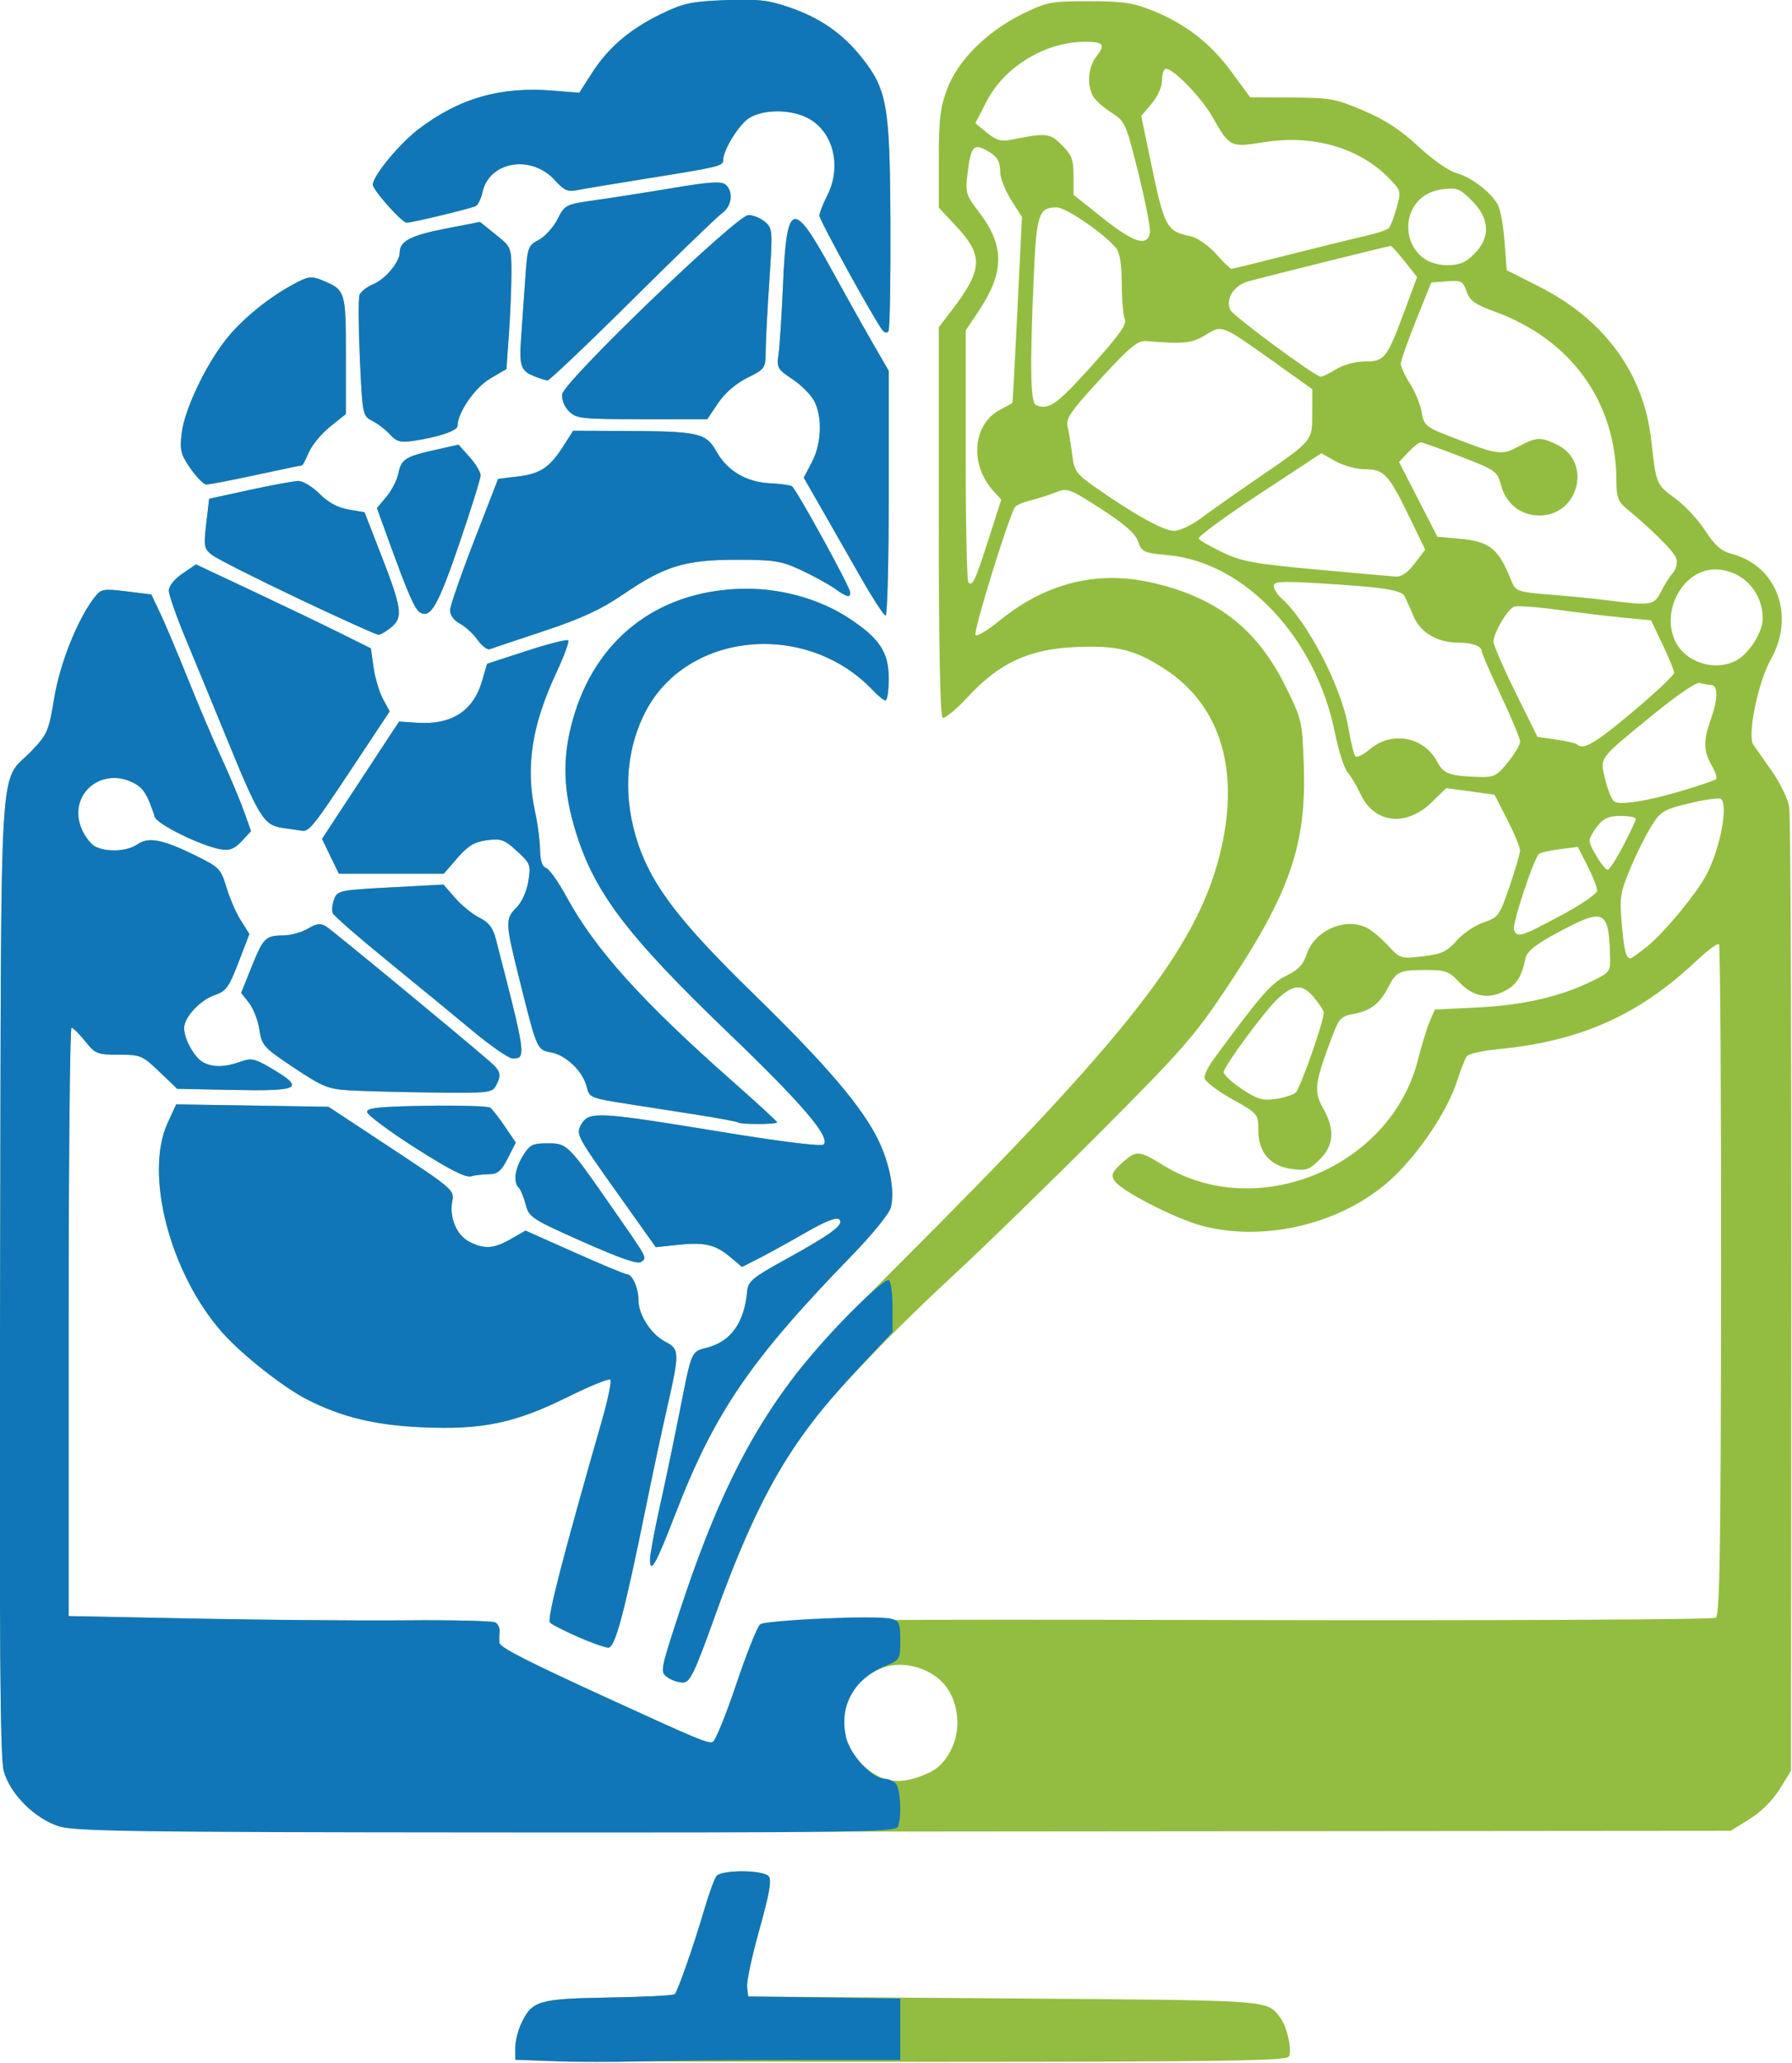 <?xml version="1.0" encoding="UTF-8" standalone="no"?>
<!-- Created with Inkscape (http://www.inkscape.org/) -->

<svg
   width="117.725mm"
   height="135.467mm"
   viewBox="0 0 117.725 135.467"
   version="1.1"
   id="svg1"
   xml:space="preserve"
   sodipodi:docname="logo-smhart.svg"
   inkscape:version="1.4.2 (ebf0e940, 2025-05-08)"
   xmlns:inkscape="http://www.inkscape.org/namespaces/inkscape"
   xmlns:sodipodi="http://sodipodi.sourceforge.net/DTD/sodipodi-0.dtd"
   xmlns="http://www.w3.org/2000/svg"
   xmlns:svg="http://www.w3.org/2000/svg"><sodipodi:namedview
     id="namedview1"
     pagecolor="#ffffff"
     bordercolor="#000000"
     borderopacity="0.25"
     inkscape:showpageshadow="2"
     inkscape:pageopacity="0.0"
     inkscape:pagecheckerboard="0"
     inkscape:deskcolor="#d1d1d1"
     inkscape:document-units="mm"
     inkscape:zoom="0.55945567"
     inkscape:cx="229.68755"
     inkscape:cy="255.6056"
     inkscape:window-width="1440"
     inkscape:window-height="847"
     inkscape:window-x="0"
     inkscape:window-y="25"
     inkscape:window-maximized="1"
     inkscape:current-layer="svg1" /><defs
     id="defs1" /><g
     id="g7"
     transform="matrix(0.956,0,0,0.956,-42.54,-77.441)"><path
       style="fill:#93bd40"
       d="m 82.616,222.571 -2.712,-0.075 v -0.811 c 0,-0.446 0.189,-1.209 0.42,-1.695 0.738,-1.555 1.185,-1.686 6.02,-1.768 2.4,-0.04 4.434,-0.143 4.519,-0.228 0.21,-0.21 1.315,-3.371 2.026,-5.798 0.32,-1.091 0.699,-2.133 0.842,-2.315 0.354,-0.45 3.217,-0.438 3.593,0.015 0.211,0.255 0.044,1.212 -0.637,3.638 -0.508,1.811 -0.891,3.59 -0.85,3.954 l 0.074,0.661 17.62,0.132 c 18.678,0.14 17.969,0.091 18.94,1.323 0.466,0.591 0.84,2.279 0.593,2.679 -0.176,0.284 -4.607,0.35 -23.976,0.356 -13.068,0.004 -24.981,-0.026 -26.473,-0.068 z M 48.596,206.476 c -1.687,-0.52 -3.404,-2.225 -3.841,-3.814 -0.251,-0.912 -0.307,-8.713 -0.249,-34.123 0.086,-37.151 -0.134,-33.537 2.191,-35.983 1.057,-1.112 1.158,-1.351 1.529,-3.615 0.39,-2.377 1.626,-5.455 2.777,-6.915 0.447,-0.567 0.593,-0.593 2.185,-0.397 l 1.706,0.211 0.624,1.313 c 0.343,0.722 1.197,2.746 1.899,4.498 0.701,1.751 1.741,4.196 2.31,5.433 0.569,1.237 1.257,2.872 1.529,3.633 l 0.494,1.384 -0.646,0.689 c -0.501,0.535 -0.823,0.66 -1.44,0.557 -1.313,-0.218 -4.365,-1.715 -4.528,-2.22 -0.491,-1.521 -0.782,-1.991 -1.45,-2.336 -2.262,-1.17 -4.548,0.835 -3.583,3.143 0.213,0.51 0.628,1.056 0.922,1.213 0.779,0.417 2.213,0.349 2.908,-0.137 0.767,-0.537 1.735,-0.352 4.009,0.768 1.626,0.801 1.739,0.918 2.117,2.184 0.219,0.736 0.664,1.757 0.988,2.27 l 0.589,0.932 -0.749,1.949 c -0.652,1.697 -0.861,1.987 -1.615,2.241 -1.018,0.343 -2.122,1.528 -2.122,2.278 0,0.752 0.71,2.025 1.308,2.346 0.665,0.356 1.497,0.345 2.546,-0.035 0.753,-0.272 0.985,-0.227 2.056,0.4 2.448,1.435 2.123,1.627 -2.588,1.533 l -3.796,-0.076 -1.223,-1.172 c -1.166,-1.117 -1.296,-1.172 -2.794,-1.172 -1.479,0 -1.615,-0.055 -2.31,-0.926 -0.406,-0.509 -0.828,-0.926 -0.937,-0.926 -0.109,-1e-5 -0.198,9.093 -0.198,20.207 v 20.207 l 8.665,0.173 c 4.766,0.095 11.293,0.15 14.505,0.121 3.212,-0.029 5.986,0.038 6.164,0.148 0.178,0.11 0.305,0.398 0.281,0.64 -0.024,0.242 -0.029,0.58 -0.013,0.753 0.031,0.318 1.857,1.25 7.571,3.866 6.128,2.805 6.769,3.072 7.089,2.949 0.177,-0.068 0.902,-1.846 1.61,-3.951 0.708,-2.105 1.47,-3.979 1.693,-4.164 0.324,-0.269 6.904,-0.322 32.842,-0.263 17.998,0.041 32.59,-0.029 32.781,-0.156 0.278,-0.185 0.348,-4.646 0.364,-23.169 0.011,-12.617 -0.054,-23.013 -0.143,-23.102 -0.089,-0.089 -0.789,0.428 -1.554,1.15 -3.961,3.734 -7.985,5.525 -13.625,6.063 -1.053,0.1 -2.017,0.316 -2.142,0.48 -0.126,0.163 -0.436,0.948 -0.69,1.743 -0.624,1.955 -2.502,4.791 -4.331,6.539 -3.295,3.149 -8.705,4.538 -13.155,3.379 -1.852,-0.482 -5.631,-2.426 -6.05,-3.111 -0.242,-0.397 -0.146,-0.61 0.564,-1.25 0.928,-0.837 1.153,-0.823 2.734,0.161 6.444,4.011 15.7,0.205 17.567,-7.223 0.248,-0.986 0.609,-2.163 0.803,-2.616 l 0.352,-0.822 2.999,-0.15 c 3.136,-0.157 5.691,-0.754 7.875,-1.839 1.201,-0.597 1.209,-0.608 1.163,-1.89 -0.105,-2.977 -0.434,-3.107 -3.569,-1.423 -1.579,0.848 -2.127,1.287 -2.234,1.786 -0.284,1.327 -0.643,1.865 -1.527,2.287 -1.143,0.545 -2.126,0.318 -3.09,-0.714 -0.646,-0.691 -0.901,-0.778 -2.275,-0.775 -1.777,0.005 -1.986,0.102 -2.542,1.187 -0.57,1.114 -1.231,1.624 -2.363,1.827 -0.896,0.16 -1.022,0.297 -1.534,1.665 -1.163,3.108 -1.23,3.657 -0.585,4.804 0.828,1.474 0.76,2.546 -0.224,3.531 -0.715,0.715 -0.933,0.79 -1.918,0.657 -1.49,-0.2 -2.303,-1.139 -2.303,-2.661 0,-1.119 -0.012,-1.134 -1.851,-2.168 -1.029,-0.579 -1.852,-1.221 -1.852,-1.446 -3.5e-4,-0.222 0.267,-0.769 0.595,-1.216 3.242,-4.417 3.991,-5.28 5.022,-5.782 0.819,-0.399 1.177,-0.772 1.401,-1.462 0.54,-1.663 2.682,-2.594 4.178,-1.816 0.318,0.165 0.96,0.71 1.426,1.211 0.83,0.892 0.88,0.907 2.381,0.731 1.298,-0.152 1.655,-0.318 2.327,-1.079 0.437,-0.494 1.27,-1.058 1.852,-1.253 1.009,-0.338 1.092,-0.452 1.777,-2.447 0.395,-1.151 0.722,-2.272 0.726,-2.49 0.004,-0.218 -0.388,-1.171 -0.872,-2.117 l -0.88,-1.72 -1.66,-0.225 -1.66,-0.225 -0.985,0.962 c -1.77,1.729 -3.962,1.476 -4.911,-0.566 -0.256,-0.552 -0.654,-1.219 -0.884,-1.482 -0.23,-0.263 -0.627,-1.513 -0.883,-2.778 -1.308,-6.47 -6.181,-11.645 -11.427,-12.135 -1.704,-0.159 -1.83,-0.216 -2.083,-0.942 -0.192,-0.551 -0.921,-1.193 -2.548,-2.242 -2.148,-1.386 -2.325,-1.452 -3.076,-1.148 -0.439,0.177 -1.199,0.422 -1.69,0.543 -0.491,0.121 -0.994,0.322 -1.118,0.447 -0.356,0.356 -2.906,8.562 -2.743,8.826 0.081,0.13 0.825,-0.316 1.655,-0.991 3.124,-2.544 6.611,-3.441 10.292,-2.646 4.535,0.979 7.367,3.145 9.354,7.154 1.127,2.275 1.155,2.396 1.261,5.417 0.191,5.476 -0.952,8.777 -5.299,15.298 -2.202,3.303 -3.065,4.289 -8.667,9.906 -3.422,3.431 -8.008,7.893 -10.191,9.915 -4.943,4.58 -9.033,8.945 -10.647,11.364 -1.991,2.985 -3.808,6.817 -5.613,11.84 -1.473,4.101 -1.759,4.696 -2.255,4.696 -0.312,0 -0.795,-0.166 -1.073,-0.37 -0.49,-0.358 -0.466,-0.49 0.78,-4.299 2.454,-7.498 4.691,-12.09 8.039,-16.498 0.829,-1.091 4.015,-4.485 7.081,-7.541 15.667,-15.618 20.413,-21.664 22.053,-28.09 1.465,-5.743 0.121,-10.309 -3.776,-12.828 -2.074,-1.34 -3.245,-1.626 -6.15,-1.499 -3.158,0.138 -5.206,1.087 -7.358,3.411 -0.814,0.879 -1.599,1.525 -1.744,1.435 -0.17,-0.105 -0.264,-4.901 -0.264,-13.489 v -13.326 l 0.909,-1.19 c 2.124,-2.783 2.17,-3.738 0.281,-5.758 l -1.189,-1.271 v -3.309 c 0,-2.745 0.098,-3.57 0.573,-4.839 0.733,-1.959 2.729,-3.949 5.165,-5.148 1.685,-0.83 1.954,-0.882 4.574,-0.882 2.33,0 3.044,0.104 4.372,0.639 2.273,0.915 3.992,2.251 5.447,4.232 l 1.268,1.727 2.86,0.016 c 2.639,0.014 3.021,0.084 4.941,0.905 1.487,0.636 2.559,1.337 3.757,2.457 0.962,0.9 2.073,1.677 2.607,1.825 1.035,0.286 2.382,1.315 2.858,2.184 0.171,0.312 0.376,1.45 0.457,2.529 l 0.147,1.962 2.21,1.116 c 4.515,2.279 7.211,5.969 7.724,10.571 0.341,3.056 0.327,3.023 1.69,4.023 0.636,0.467 1.545,1.45 2.022,2.185 0.674,1.04 1.088,1.396 1.866,1.606 3.075,0.828 4.326,4.26 2.636,7.235 -0.866,1.525 -1.63,5.239 -1.203,5.853 0.139,0.2 0.714,1.019 1.277,1.819 0.564,0.8 1.1,1.909 1.191,2.464 0.092,0.555 0.157,15.678 0.145,33.607 l -0.021,32.598 -0.78,1.262 c -0.476,0.77 -1.285,1.574 -2.075,2.063 l -1.295,0.801 -56.774,0.049 c -49.618,0.043 -56.935,-6.8e-4 -58.052,-0.345 z m 59.774,-3.71 c 1.22,-0.566 2.053,-2.225 1.903,-3.791 -0.159,-1.651 -0.978,-2.766 -2.446,-3.327 -4.102,-1.567 -7.283,3.787 -3.967,6.677 1.38,1.203 2.608,1.322 4.511,0.44 z m 25.163,-46.703 c 0.303,-0.252 1.934,-4.887 1.934,-5.497 0,-0.133 -0.311,-0.611 -0.692,-1.063 -0.774,-0.919 -1.36,-0.899 -2.444,0.084 -0.877,0.796 -3.743,4.679 -3.743,5.071 0,0.179 0.566,0.702 1.257,1.161 1.056,0.702 1.424,0.811 2.302,0.681 0.575,-0.085 1.199,-0.282 1.386,-0.437 z m 24.145,-10.033 c 1.202,-0.966 3.455,-3.703 4.121,-5.007 0.94,-1.84 1.484,-4.811 0.942,-5.146 -0.133,-0.082 -1.101,0.056 -2.151,0.308 -1.742,0.418 -1.968,0.551 -2.585,1.523 -0.372,0.586 -1.027,1.894 -1.455,2.908 -0.705,1.671 -0.763,2.025 -0.613,3.793 0.157,1.854 0.299,2.434 0.596,2.434 0.073,0 0.588,-0.366 1.145,-0.814 z m -5.946,-2.12 c 1.399,-0.747 2.52,-1.517 2.52,-1.729 0,-0.21 -0.298,-0.971 -0.663,-1.691 l -0.663,-1.309 -1.255,0.161 c -0.69,0.089 -1.33,0.235 -1.422,0.325 -0.374,0.367 -1.852,4.851 -1.716,5.206 0.219,0.572 0.46,0.499 3.199,-0.964 z m 4.313,-4.807 c 0.477,-0.908 0.864,-1.741 0.86,-1.85 -0.004,-0.109 -0.475,-0.198 -1.047,-0.198 -0.807,0 -1.161,0.155 -1.587,0.697 -0.302,0.383 -0.548,0.83 -0.547,0.992 0.001,0.406 1.003,2.015 1.252,2.013 0.111,-0.001 0.593,-0.745 1.07,-1.654 z m 4.137,-3.804 c 1.151,-0.343 2.161,-0.691 2.244,-0.774 0.083,-0.083 -0.056,-0.51 -0.308,-0.949 -0.562,-0.979 -0.575,-1.679 -0.061,-3.136 0.503,-1.424 0.511,-2.381 0.022,-2.381 -0.206,0 -0.546,-0.066 -0.754,-0.145 -0.227,-0.087 -1.541,0.804 -3.27,2.217 -3.774,3.084 -3.629,2.885 -3.241,4.45 0.175,0.706 0.447,1.372 0.606,1.481 0.401,0.276 2.291,-0.027 4.763,-0.763 z m -12.06,-1.933 c 0.461,-0.574 0.838,-1.211 0.838,-1.416 0,-0.205 -0.595,-1.635 -1.323,-3.178 -0.728,-1.543 -1.323,-2.917 -1.323,-3.053 0,-0.335 -0.668,-0.57 -1.618,-0.57 -1.408,0 -2.573,-0.679 -3.042,-1.771 -0.237,-0.554 -0.519,-1.185 -0.626,-1.404 -0.219,-0.447 -1.523,-0.644 -6.025,-0.91 -2.458,-0.146 -2.977,-0.112 -2.977,0.194 0,0.204 0.253,0.597 0.561,0.874 1.781,1.599 4.099,6.083 4.561,8.821 0.17,1.008 0.391,1.915 0.493,2.016 0.101,0.101 0.555,-0.129 1.009,-0.511 1.503,-1.264 3.727,-0.835 4.62,0.89 0.416,0.805 0.86,0.967 2.801,1.025 1.112,0.033 1.282,-0.051 2.051,-1.007 z m 8.577,-3.467 c 1.564,-1.313 2.844,-2.515 2.844,-2.671 0,-0.156 -0.358,-1.033 -0.794,-1.948 l -0.794,-1.665 -1.917,-0.184 c -1.055,-0.101 -3.088,-0.344 -4.518,-0.54 -1.43,-0.196 -2.764,-0.293 -2.964,-0.216 -0.473,0.181 -1.453,1.845 -1.427,2.423 0.011,0.246 0.695,1.816 1.521,3.488 l 1.502,3.04 1.283,0.183 c 0.705,0.101 1.35,0.251 1.433,0.333 0.417,0.417 1.23,-0.058 3.833,-2.243 z m 7.07,-3.501 c 0.896,-0.453 1.86,-1.957 1.86,-2.902 0,-1.88 -1.455,-3.374 -3.286,-3.374 -2.102,0 -3.663,2.679 -2.789,4.789 0.636,1.536 2.687,2.26 4.215,1.487 z m -5.126,-4.755 c 0.24,-0.473 0.611,-1.06 0.824,-1.304 0.223,-0.254 0.318,-0.666 0.224,-0.964 -0.15,-0.473 -1.55,-1.88 -3.402,-3.418 -0.597,-0.496 -0.714,-0.805 -0.714,-1.882 0,-5.447 -3.09,-9.748 -8.385,-11.673 -1.333,-0.485 -1.689,-0.741 -1.91,-1.375 -0.249,-0.713 -0.364,-0.773 -1.35,-0.698 l -1.078,0.082 -1.047,2.605 c -0.576,1.433 -1.047,2.775 -1.047,2.982 0,0.208 0.285,0.821 0.634,1.364 0.348,0.543 0.71,1.426 0.803,1.963 0.162,0.934 0.258,1.011 2.215,1.765 3.048,1.176 3.285,1.207 4.445,0.585 1.228,-0.658 1.487,-0.672 2.621,-0.133 2.443,1.159 1.534,4.876 -1.192,4.876 -1.277,0 -2.292,-0.802 -2.637,-2.084 -0.258,-0.958 -0.368,-1.036 -2.788,-1.97 -1.386,-0.535 -2.616,-0.973 -2.734,-0.973 -0.118,0 -0.501,0.304 -0.85,0.677 l -0.636,0.677 1.317,2.565 1.317,2.565 1.467,0.132 c 2.157,0.194 2.726,0.655 3.642,2.951 0.265,0.663 0.412,0.713 2.613,0.89 1.283,0.103 3.047,0.278 3.92,0.389 3.06,0.387 3.248,0.357 3.729,-0.592 z m -46.216,-3.587 0.878,-2.728 -0.528,-0.58 c -1.679,-1.845 -1.447,-4.618 0.469,-5.609 0.434,-0.224 0.805,-0.435 0.825,-0.468 0.02,-0.033 0.175,-2.917 0.345,-6.409 l 0.309,-6.35 -0.742,-1.17 c -0.408,-0.643 -0.744,-1.477 -0.746,-1.852 -0.005,-0.841 -0.215,-1.171 -1.017,-1.593 -0.817,-0.431 -1.015,-0.177 -1.228,1.572 -0.169,1.391 -0.133,1.512 0.806,2.741 1.723,2.256 1.726,4.085 0.011,6.669 l -0.949,1.43 v 8.559 c 0,4.707 0.081,8.64 0.181,8.74 0.29,0.29 0.457,-0.068 1.386,-2.952 z m 29.289,1.652 0.719,-0.943 -1.037,-2.141 c -1.471,-3.038 -1.783,-3.381 -3.07,-3.381 -0.593,0 -1.506,-0.245 -2.05,-0.551 l -0.981,-0.551 -4.285,2.819 c -2.357,1.55 -4.221,2.922 -4.143,3.048 0.078,0.126 0.824,0.553 1.658,0.949 1.308,0.621 2.187,0.781 6.411,1.168 2.692,0.247 5.157,0.466 5.477,0.488 0.384,0.026 0.827,-0.282 1.301,-0.904 z m -14.687,-3.105 c 0.639,-0.48 2.353,-1.689 3.808,-2.686 3.905,-2.675 3.836,-2.594 3.836,-4.532 v -1.649 l -2.58,-1.837 c -3.685,-2.624 -3.605,-2.592 -4.753,-1.883 -0.929,0.574 -1.477,0.63 -4.082,0.419 -0.577,-0.047 -1.123,0.405 -3.128,2.584 -2.072,2.253 -2.405,2.739 -2.267,3.307 0.089,0.366 0.231,1.225 0.316,1.907 0.142,1.145 0.268,1.321 1.643,2.284 2.629,1.842 4.646,2.956 5.354,2.956 0.379,3.7e-4 1.213,-0.392 1.852,-0.873 z m -7.567,-10.407 c 1.882,-2.084 2.488,-2.925 2.337,-3.241 -0.112,-0.235 -0.208,-1.331 -0.213,-2.436 -0.006,-1.358 -0.134,-2.16 -0.394,-2.474 -0.833,-1.005 -3.441,-2.793 -4.074,-2.793 -1.246,0 -1.397,0.456 -1.584,4.781 -0.27,6.227 -0.227,8.648 0.156,8.802 0.877,0.354 1.4,-0.012 3.772,-2.639 z m 16.859,0.169 c 0.504,-0.307 1.334,-0.529 1.985,-0.529 1.339,-0.001 1.496,-0.204 2.718,-3.496 l 0.855,-2.304 -0.847,-1.069 c -0.466,-0.588 -0.902,-1.069 -0.969,-1.069 -0.12,0 -7.724,1.888 -9.701,2.408 -1.05,0.276 -1.648,1.158 -1.336,1.97 0.15,0.391 5.827,4.586 6.236,4.608 0.106,0.006 0.582,-0.228 1.058,-0.518 z m -3.367,-7.832 c 2.037,-0.518 4.4,-1.098 5.251,-1.29 0.851,-0.192 1.634,-0.451 1.741,-0.575 0.107,-0.124 0.343,-0.747 0.524,-1.383 0.322,-1.131 0.311,-1.176 -0.508,-2.021 -2.053,-2.118 -5.236,-3.035 -8.634,-2.487 -2.265,0.365 -2.342,0.328 -3.49,-1.706 -0.754,-1.336 -2.687,-3.344 -3.22,-3.344 -0.145,0 -0.264,0.348 -0.264,0.773 0,0.455 -0.295,1.124 -0.716,1.624 l -0.716,0.85 0.611,2.937 c 0.993,4.774 1.093,4.964 2.804,5.33 0.439,0.094 1.206,0.63 1.72,1.201 0.51,0.568 0.987,1.032 1.06,1.032 0.073,-2.06e-4 1.799,-0.424 3.836,-0.941 z m 12.853,-0.086 c 1.131,-1.131 1.074,-2.418 -0.16,-3.653 -0.85,-0.85 -1.033,-0.92 -2.05,-0.784 -3.305,0.443 -2.996,5.21 0.338,5.21 0.862,0 1.266,-0.167 1.872,-0.773 z m -22.287,-1.452 c 0.053,-0.278 -0.303,-2.111 -0.791,-4.073 -0.862,-3.465 -0.916,-3.585 -1.868,-4.187 -0.539,-0.341 -1.105,-0.852 -1.257,-1.135 -0.432,-0.808 -0.325,-2.004 0.245,-2.728 0.632,-0.803 0.48,-0.997 -0.781,-0.997 -2.719,0 -5.536,1.7 -6.767,4.085 l -0.778,1.507 0.794,0.655 c 0.606,0.5 0.981,0.618 1.587,0.497 2.521,-0.503 2.729,-0.482 3.565,0.353 0.675,0.675 0.801,1.006 0.801,2.109 v 1.308 l 2.051,1.63 c 2.095,1.665 3.015,1.946 3.2,0.978 z m -39.321,96.446 c -0.912,-0.4 -1.771,-0.839 -1.907,-0.975 -0.225,-0.225 0.833,-4.335 3.583,-13.933 0.406,-1.417 0.66,-2.655 0.563,-2.752 -0.096,-0.096 -1.397,0.431 -2.891,1.172 -3.675,1.822 -5.936,2.291 -10.104,2.096 -3.215,-0.15 -5.46,-0.697 -7.842,-1.908 -1.613,-0.82 -4.453,-3.057 -5.797,-4.564 -3.612,-4.052 -5.408,-10.904 -3.785,-14.435 l 0.585,-1.272 5.234,0.082 5.234,0.082 4.33,2.856 c 4.193,2.765 4.325,2.88 4.176,3.625 -0.221,1.104 0.295,2.337 1.166,2.788 1.029,0.532 1.69,0.489 2.865,-0.187 l 1.001,-0.576 3.371,1.502 c 1.854,0.826 3.477,1.502 3.606,1.502 0.364,0 0.783,0.944 0.784,1.769 0.001,1.013 0.863,2.351 1.839,2.856 0.989,0.511 0.996,0.736 0.138,4.504 -0.364,1.601 -1.013,4.637 -1.442,6.747 -1.513,7.445 -2.14,9.791 -2.615,9.77 -0.24,-0.011 -1.182,-0.346 -2.094,-0.746 z m 4.966,-5.302 c 0,-0.339 0.295,-1.94 0.656,-3.559 0.361,-1.618 0.962,-4.49 1.337,-6.382 0.901,-4.547 0.802,-4.314 1.972,-4.629 1.608,-0.433 2.515,-1.718 2.709,-3.837 0.065,-0.706 0.35,-0.947 2.58,-2.177 3.244,-1.79 4.106,-2.428 3.755,-2.779 -0.186,-0.186 -0.926,0.104 -2.341,0.918 -1.138,0.654 -2.581,1.449 -3.207,1.766 l -1.138,0.577 -0.801,-0.674 c -1.032,-0.868 -1.768,-1.04 -3.619,-0.843 l -1.506,0.16 -2.754,-3.876 c -2.682,-3.774 -2.744,-3.894 -2.364,-4.559 0.521,-0.911 1.121,-0.879 9.611,0.512 4.163,0.682 6.893,1.019 7.042,0.869 0.49,-0.49 -1.468,-2.789 -6.429,-7.551 -7.237,-6.946 -9.436,-9.883 -10.721,-14.318 -0.81,-2.797 -0.792,-5.104 0.062,-7.807 1.691,-5.354 6.05,-8.492 11.808,-8.501 2.492,-0.004 5.104,0.754 7.052,2.046 2.092,1.388 2.7,2.316 2.7,4.128 0,0.823 -0.098,1.496 -0.218,1.496 -0.12,0 -0.498,-0.297 -0.839,-0.66 -4.577,-4.872 -12.868,-4.075 -15.693,1.508 -1.373,2.713 -1.53,5.928 -0.445,9.082 0.99,2.877 2.913,5.366 7.905,10.229 5.034,4.905 7.532,7.84 8.612,10.124 0.771,1.631 1.101,3.447 0.825,4.547 -0.103,0.411 -1.27,1.853 -2.638,3.26 -7.031,7.232 -9.482,10.823 -12.197,17.869 -1.286,3.339 -1.716,4.105 -1.716,3.061 z m -4.618,-21.831 c -3.503,-1.558 -3.704,-1.689 -3.923,-2.549 -0.127,-0.499 -0.341,-1.02 -0.475,-1.158 -0.393,-0.405 -0.281,-1.272 0.282,-2.196 0.462,-0.758 0.661,-0.86 1.673,-0.86 1.369,0 1.404,0.035 4.329,4.233 2.626,3.77 2.528,3.591 2.134,3.908 -0.231,0.186 -1.422,-0.223 -4.02,-1.379 z m -11.528,-6.46 c -1.815,-1.16 -3.3,-2.269 -3.3,-2.463 0,-0.276 0.891,-0.367 4.101,-0.419 2.256,-0.036 4.22,0.023 4.366,0.132 0.146,0.109 0.601,0.693 1.011,1.297 l 0.745,1.099 -0.553,1.084 c -0.442,0.867 -0.698,1.084 -1.275,1.087 -0.397,0.002 -0.964,0.069 -1.259,0.148 -0.374,0.1 -1.538,-0.496 -3.836,-1.966 z m 22.21,-1.732 c -0.061,-0.059 -1.36,-0.302 -2.888,-0.541 -1.528,-0.239 -3.552,-0.555 -4.498,-0.703 -2.817,-0.44 -2.84,-0.449 -3.032,-1.227 -0.257,-1.038 -1.41,-2.151 -2.426,-2.341 -0.997,-0.187 -0.977,-0.142 -2.203,-5.054 -0.967,-3.876 -0.976,-4.12 -0.186,-4.91 0.361,-0.361 0.698,-1.111 0.808,-1.798 0.18,-1.12 0.141,-1.223 -0.781,-2.07 -0.862,-0.791 -1.092,-0.875 -2.065,-0.747 -0.859,0.113 -1.296,0.376 -2.028,1.221 l -0.933,1.077 h -3.607 -3.607 l -0.579,-1.195 -0.579,-1.195 2.648,-4.03 2.648,-4.03 1.231,0.081 c 2.395,0.158 3.872,-0.797 4.482,-2.897 l 0.335,-1.153 2.711,-0.882 c 1.491,-0.485 2.779,-0.813 2.863,-0.729 0.084,0.084 -0.279,1.076 -0.806,2.205 -1.71,3.661 -2.142,6.509 -1.46,9.623 0.172,0.784 0.321,1.933 0.331,2.553 0.012,0.757 0.149,1.17 0.415,1.256 0.218,0.071 0.852,0.965 1.408,1.988 1.961,3.606 5.185,7.181 11.49,12.744 1.637,1.444 2.977,2.679 2.977,2.743 0,0.146 -2.517,0.156 -2.668,0.01 z m -26.657,-2.206 c -1.519,-0.086 -1.882,-0.231 -3.876,-1.558 -2.083,-1.387 -2.209,-1.525 -2.372,-2.614 -0.095,-0.633 -0.416,-1.46 -0.713,-1.838 l -0.541,-0.688 0.712,-1.778 c 0.802,-2.004 0.966,-2.166 2.208,-2.171 0.487,-0.002 1.233,-0.21 1.659,-0.461 0.619,-0.365 0.874,-0.395 1.272,-0.146 0.428,0.267 9.093,7.415 11.199,9.238 0.798,0.691 0.863,0.936 0.454,1.701 -0.254,0.475 -0.562,0.508 -4.299,0.461 -2.214,-0.028 -4.78,-0.093 -5.702,-0.145 z m 8.377,-4.111 c -1.262,-1.051 -3.904,-3.22 -5.87,-4.821 -1.966,-1.601 -3.638,-3.06 -3.716,-3.243 -0.078,-0.183 -0.035,-0.613 0.095,-0.955 0.227,-0.598 0.38,-0.63 3.875,-0.815 l 3.639,-0.193 0.814,0.93 c 0.448,0.511 1.196,1.118 1.664,1.348 0.62,0.305 0.92,0.687 1.107,1.409 2.094,8.083 2.121,8.274 1.16,8.259 -0.259,-0.004 -1.504,-0.867 -2.767,-1.918 z m -13.047,-13.921 c -1.282,-0.196 -1.592,-0.696 -3.839,-6.186 -0.847,-2.071 -2.086,-5.075 -2.753,-6.675 -0.667,-1.601 -1.213,-3.149 -1.213,-3.44 -3.63e-4,-0.309 0.387,-0.793 0.933,-1.165 l 0.934,-0.636 3.884,1.826 c 2.136,1.005 4.84,2.303 6.01,2.885 l 2.126,1.058 0.184,1.307 c 0.101,0.719 0.391,1.693 0.645,2.164 l 0.462,0.858 -2.498,3.768 c -2.692,4.062 -3.032,4.491 -3.509,4.433 -0.172,-0.021 -0.786,-0.11 -1.366,-0.198 z m 13.41,-12.92 c -0.295,-0.415 -0.845,-0.919 -1.221,-1.12 -0.414,-0.221 -0.677,-0.583 -0.665,-0.917 0.01,-0.303 0.757,-2.456 1.66,-4.784 l 1.641,-4.233 1.398,-0.171 c 1.524,-0.187 2.157,-0.621 3.125,-2.144 l 0.63,-0.992 3.635,0.015 c 5.005,0.021 5.503,0.135 6.226,1.425 0.738,1.318 2.053,2.093 3.675,2.168 0.696,0.032 1.37,0.123 1.499,0.203 0.299,0.185 4.01,6.938 4.01,7.297 0,0.391 -0.223,0.335 -1.07,-0.269 -0.415,-0.296 -1.446,-0.861 -2.29,-1.256 -1.376,-0.644 -1.835,-0.718 -4.445,-0.719 -3.549,-0.002 -4.922,0.417 -7.803,2.379 -1.532,1.043 -2.874,1.663 -5.449,2.518 -1.879,0.623 -3.552,1.183 -3.717,1.244 -0.165,0.061 -0.542,-0.229 -0.838,-0.644 z m -12.355,-2.852 c -2.91,-1.381 -5.56,-2.72 -5.888,-2.975 -0.552,-0.429 -0.581,-0.591 -0.397,-2.164 l 0.199,-1.7 2.778,-0.604 c 1.528,-0.332 3.034,-0.609 3.347,-0.615 0.313,-0.006 0.971,0.391 1.462,0.882 0.597,0.597 1.256,0.954 1.991,1.078 l 1.098,0.186 1.1,2.824 c 1.467,3.766 1.561,4.393 0.759,5.061 -0.346,0.288 -0.748,0.528 -0.894,0.532 -0.146,0.004 -2.646,-1.123 -5.556,-2.504 z m 8.397,0.965 c -0.354,-0.219 -0.834,-1.314 -2.071,-4.725 l -0.884,-2.437 0.654,-0.778 c 0.36,-0.428 0.729,-1.151 0.82,-1.607 0.195,-0.973 0.496,-1.163 2.579,-1.624 l 1.557,-0.345 0.758,0.848 c 0.417,0.466 0.758,1.033 0.758,1.259 0,0.226 -0.672,2.372 -1.493,4.769 -1.439,4.201 -1.951,5.09 -2.679,4.64 z m 30.245,-2.486 c -0.849,-1.492 -2.067,-3.623 -2.706,-4.736 l -1.162,-2.024 0.561,-1.076 c 0.662,-1.27 0.731,-3.087 0.159,-4.193 -0.221,-0.427 -0.895,-1.103 -1.498,-1.502 -1.023,-0.677 -1.087,-0.79 -0.955,-1.7 0.077,-0.536 0.218,-2.727 0.312,-4.868 0.248,-5.643 0.684,-5.785 3.275,-1.063 0.936,1.707 2.216,3.994 2.844,5.082 l 1.142,1.979 v 8.406 c 0,4.623 -0.096,8.406 -0.214,8.406 -0.118,0 -0.909,-1.22 -1.758,-2.712 z m -46.015,-7.4 c -0.668,-0.964 -0.74,-1.254 -0.602,-2.419 0.188,-1.585 1.587,-4.565 2.997,-6.381 1.091,-1.405 2.969,-2.944 4.744,-3.887 0.977,-0.519 1.176,-0.542 1.941,-0.226 1.574,0.652 1.601,0.736 1.601,5.139 v 4.038 l -1.087,0.873 c -0.598,0.48 -1.254,1.274 -1.459,1.764 -0.205,0.49 -0.421,0.891 -0.48,0.891 -0.059,0 -1.484,0.298 -3.167,0.661 -1.683,0.364 -3.21,0.657 -3.395,0.651 -0.184,-0.006 -0.677,-0.503 -1.094,-1.106 z m 13.723,-2.324 c -0.29,-0.321 -0.837,-0.743 -1.215,-0.938 -0.679,-0.351 -0.689,-0.398 -0.865,-4.305 -0.098,-2.172 -0.108,-4.133 -0.022,-4.356 0.086,-0.223 0.508,-0.552 0.938,-0.73 0.838,-0.347 1.826,-1.534 1.826,-2.194 0,-0.766 0.768,-1.164 3.137,-1.624 l 2.378,-0.462 1.079,0.867 c 1.068,0.858 1.079,0.885 1.079,2.634 0,0.972 -0.077,2.856 -0.172,4.187 l -0.172,2.42 -1.126,0.66 c -1.04,0.609 -2.235,2.348 -2.235,3.252 0,0.324 -1.339,0.773 -3.043,1.02 -0.873,0.127 -1.152,0.051 -1.587,-0.43 z m 12.287,-1.603 c -0.32,-0.32 -0.511,-0.804 -0.463,-1.171 0.116,-0.882 11.998,-12.307 12.8,-12.307 0.322,0 0.83,0.208 1.131,0.463 0.525,0.445 0.537,0.599 0.305,4.035 -0.132,1.965 -0.246,4.132 -0.252,4.816 -0.011,1.217 -0.039,1.258 -1.268,1.87 -0.78,0.388 -1.539,1.045 -2.002,1.732 l -0.745,1.107 h -4.48 c -4.172,0 -4.518,-0.038 -5.026,-0.545 z m -2.358,-2.395 c -0.951,-0.379 -1.066,-0.705 -0.929,-2.616 0.068,-0.946 0.195,-2.764 0.282,-4.041 0.153,-2.226 0.19,-2.337 0.926,-2.717 0.422,-0.218 1.001,-0.856 1.288,-1.417 0.515,-1.01 0.543,-1.024 2.715,-1.332 1.207,-0.171 3.605,-0.548 5.329,-0.837 2.404,-0.403 3.221,-0.454 3.506,-0.218 0.558,0.463 0.446,1.483 -0.213,1.945 -0.321,0.225 -3.104,2.911 -6.185,5.968 -3.08,3.057 -5.705,5.551 -5.832,5.542 -0.127,-0.009 -0.526,-0.134 -0.885,-0.278 z m 23.888,-3.199 c -0.579,-0.743 -4.316,-7.532 -4.316,-7.841 0,-0.181 0.238,-0.795 0.529,-1.366 1.027,-2.014 0.434,-4.412 -1.319,-5.335 -1.16,-0.611 -2.995,-0.624 -4.004,-0.028 -0.707,0.418 -1.821,2.201 -1.821,2.916 0,0.399 -0.284,0.468 -5.159,1.246 -2.328,0.372 -4.553,0.742 -4.944,0.824 -0.563,0.117 -0.861,-0.021 -1.437,-0.668 -1.617,-1.815 -4.529,-1.345 -5.002,0.806 -0.092,0.42 -0.292,0.84 -0.445,0.935 -0.246,0.152 -4.302,1.134 -4.755,1.151 -0.323,0.012 -2.329,-2.234 -2.332,-2.61 -0.005,-0.595 1.811,-2.801 3.137,-3.812 2.798,-2.133 5.657,-2.95 9.266,-2.648 L 84.303,87.381 85.178,86.017 c 1.122,-1.749 2.621,-3.025 4.78,-4.068 1.497,-0.723 2.063,-0.844 4.366,-0.935 2.202,-0.087 2.931,-0.008 4.344,0.469 2.162,0.73 3.731,1.813 5.057,3.49 1.741,2.202 1.927,3.285 1.962,11.413 0.017,3.899 -0.043,7.209 -0.133,7.355 -0.103,0.167 -0.264,0.138 -0.432,-0.078 z"
       id="path8" /><path
       style="fill:#1176b7"
       d="m 82.616,222.6 -2.712,-0.104 v -0.811 c 0,-0.446 0.189,-1.209 0.42,-1.695 0.738,-1.555 1.185,-1.686 6.02,-1.768 2.4,-0.04 4.434,-0.143 4.519,-0.228 0.21,-0.21 1.315,-3.371 2.026,-5.798 0.32,-1.091 0.699,-2.133 0.842,-2.315 0.354,-0.45 3.217,-0.438 3.593,0.015 0.211,0.255 0.044,1.212 -0.637,3.638 -0.508,1.811 -0.891,3.59 -0.85,3.954 l 0.074,0.661 5.226,0.072 5.226,0.072 v 2.111 2.111 h -7.367 c -4.052,0 -8.784,0.043 -10.517,0.095 -1.733,0.052 -4.371,0.048 -5.862,-0.009 z M 48.596,206.475 c -1.687,-0.518 -3.404,-2.223 -3.841,-3.813 -0.251,-0.912 -0.307,-8.713 -0.249,-34.123 0.086,-37.151 -0.134,-33.537 2.191,-35.983 1.057,-1.112 1.158,-1.351 1.529,-3.615 0.39,-2.377 1.626,-5.455 2.777,-6.915 0.447,-0.567 0.593,-0.593 2.185,-0.397 l 1.706,0.211 0.624,1.313 c 0.343,0.722 1.197,2.746 1.899,4.498 0.701,1.751 1.741,4.196 2.31,5.433 0.569,1.237 1.257,2.872 1.529,3.633 l 0.494,1.384 -0.646,0.689 c -0.501,0.535 -0.823,0.66 -1.44,0.557 -1.313,-0.218 -4.365,-1.715 -4.528,-2.22 -0.491,-1.521 -0.782,-1.991 -1.45,-2.336 -2.262,-1.17 -4.548,0.835 -3.583,3.143 0.213,0.51 0.628,1.056 0.922,1.213 0.779,0.417 2.213,0.349 2.908,-0.137 0.767,-0.537 1.735,-0.352 4.009,0.768 1.626,0.801 1.739,0.918 2.117,2.184 0.219,0.736 0.664,1.757 0.988,2.27 l 0.589,0.932 -0.749,1.949 c -0.652,1.697 -0.861,1.987 -1.615,2.241 -1.018,0.343 -2.122,1.528 -2.122,2.278 0,0.752 0.71,2.025 1.308,2.346 0.665,0.356 1.497,0.345 2.546,-0.035 0.753,-0.272 0.985,-0.227 2.056,0.4 2.448,1.435 2.123,1.627 -2.588,1.533 l -3.796,-0.076 -1.223,-1.172 c -1.166,-1.117 -1.296,-1.172 -2.794,-1.172 -1.479,0 -1.615,-0.055 -2.31,-0.926 -0.406,-0.509 -0.828,-0.926 -0.937,-0.926 -0.109,-1e-5 -0.198,9.093 -0.198,20.207 v 20.207 l 8.665,0.173 c 4.766,0.095 11.293,0.15 14.505,0.121 3.212,-0.029 5.986,0.038 6.164,0.148 0.178,0.11 0.305,0.398 0.281,0.64 -0.024,0.242 -0.029,0.58 -0.013,0.753 0.031,0.318 1.857,1.25 7.571,3.866 6.128,2.805 6.769,3.072 7.089,2.949 0.177,-0.068 0.902,-1.846 1.61,-3.951 0.708,-2.105 1.443,-3.957 1.634,-4.115 0.384,-0.319 7.99,-0.658 9.01,-0.402 0.563,0.141 0.634,0.307 0.634,1.49 0,1.29 -0.031,1.344 -0.992,1.739 -2.21,0.909 -3.219,2.718 -2.734,4.905 0.267,1.205 1.806,2.862 2.659,2.862 0.238,0 0.575,0.143 0.75,0.318 0.332,0.332 0.433,2.248 0.157,2.968 -0.145,0.378 -2.869,0.417 -28.244,0.4 -24.04,-0.016 -28.268,-0.075 -29.362,-0.411 z M 90.348,196.216 c -0.49,-0.358 -0.466,-0.49 0.78,-4.299 3.216,-9.829 6.225,-15.104 11.864,-20.798 1.275,-1.288 2.436,-2.269 2.58,-2.18 0.144,0.089 0.261,0.928 0.261,1.865 v 1.703 l -2.657,2.845 c -4.42,4.733 -6.663,8.637 -9.501,16.537 -1.473,4.101 -1.759,4.696 -2.255,4.696 -0.312,0 -0.795,-0.166 -1.073,-0.37 z m -6.149,-2.777 c -0.912,-0.4 -1.771,-0.839 -1.907,-0.975 -0.225,-0.225 0.833,-4.335 3.583,-13.933 0.406,-1.417 0.66,-2.655 0.563,-2.752 -0.096,-0.096 -1.397,0.431 -2.891,1.172 -3.675,1.822 -5.936,2.291 -10.104,2.096 -3.215,-0.15 -5.46,-0.697 -7.842,-1.908 -1.613,-0.82 -4.453,-3.057 -5.797,-4.564 -3.612,-4.052 -5.408,-10.904 -3.785,-14.435 l 0.585,-1.272 5.234,0.082 5.234,0.082 4.33,2.856 c 4.193,2.765 4.325,2.88 4.176,3.625 -0.221,1.104 0.295,2.337 1.166,2.788 1.029,0.532 1.69,0.489 2.865,-0.187 l 1.001,-0.576 3.371,1.502 c 1.854,0.826 3.477,1.502 3.606,1.502 0.364,0 0.783,0.944 0.784,1.769 0.001,1.013 0.863,2.351 1.839,2.856 0.989,0.511 0.996,0.736 0.138,4.504 -0.364,1.601 -1.013,4.637 -1.442,6.747 -1.513,7.445 -2.14,9.791 -2.615,9.77 -0.24,-0.011 -1.182,-0.346 -2.094,-0.746 z m 4.966,-5.302 c 0,-0.339 0.295,-1.94 0.656,-3.559 0.361,-1.618 0.962,-4.49 1.337,-6.382 0.901,-4.547 0.802,-4.314 1.972,-4.629 1.608,-0.433 2.515,-1.718 2.709,-3.837 0.065,-0.706 0.35,-0.947 2.58,-2.177 3.244,-1.79 4.106,-2.428 3.755,-2.779 -0.186,-0.186 -0.926,0.104 -2.341,0.918 -1.138,0.654 -2.581,1.449 -3.207,1.766 l -1.138,0.577 -0.801,-0.674 c -1.032,-0.868 -1.768,-1.04 -3.619,-0.843 l -1.506,0.16 -2.754,-3.876 c -2.682,-3.774 -2.744,-3.894 -2.364,-4.559 0.521,-0.911 1.121,-0.879 9.611,0.512 4.163,0.682 6.893,1.019 7.042,0.869 0.49,-0.49 -1.468,-2.789 -6.429,-7.551 -7.237,-6.946 -9.436,-9.883 -10.721,-14.318 -0.81,-2.797 -0.792,-5.104 0.062,-7.807 1.691,-5.354 6.05,-8.492 11.808,-8.501 2.492,-0.004 5.104,0.754 7.052,2.046 2.092,1.388 2.7,2.316 2.7,4.128 0,0.823 -0.098,1.496 -0.218,1.496 -0.12,0 -0.498,-0.297 -0.839,-0.66 -4.577,-4.872 -12.868,-4.075 -15.693,1.508 -1.373,2.713 -1.53,5.928 -0.445,9.082 0.99,2.877 2.913,5.366 7.905,10.229 5.034,4.905 7.532,7.84 8.612,10.124 0.771,1.631 1.101,3.447 0.825,4.547 -0.103,0.411 -1.27,1.853 -2.638,3.26 -7.031,7.232 -9.482,10.823 -12.197,17.869 -1.286,3.339 -1.716,4.105 -1.716,3.061 z m -4.618,-21.831 c -3.503,-1.558 -3.704,-1.689 -3.923,-2.549 -0.127,-0.499 -0.341,-1.02 -0.475,-1.158 -0.393,-0.405 -0.281,-1.272 0.282,-2.196 0.462,-0.758 0.661,-0.86 1.673,-0.86 1.369,0 1.404,0.035 4.329,4.233 2.626,3.77 2.528,3.591 2.134,3.908 -0.231,0.186 -1.422,-0.223 -4.02,-1.379 z m -11.528,-6.46 c -1.815,-1.16 -3.3,-2.269 -3.3,-2.463 0,-0.276 0.891,-0.367 4.101,-0.419 2.256,-0.036 4.22,0.023 4.366,0.132 0.146,0.109 0.601,0.693 1.011,1.297 l 0.745,1.099 -0.553,1.084 c -0.442,0.867 -0.698,1.084 -1.275,1.087 -0.397,0.002 -0.964,0.069 -1.259,0.148 -0.374,0.1 -1.538,-0.496 -3.836,-1.966 z m 22.21,-1.732 c -0.061,-0.059 -1.36,-0.302 -2.888,-0.541 -1.528,-0.239 -3.552,-0.555 -4.498,-0.703 -2.817,-0.44 -2.84,-0.449 -3.032,-1.227 -0.257,-1.038 -1.41,-2.151 -2.426,-2.341 -0.997,-0.187 -0.977,-0.142 -2.203,-5.054 -0.967,-3.876 -0.976,-4.12 -0.186,-4.91 0.361,-0.361 0.698,-1.111 0.808,-1.798 0.18,-1.12 0.141,-1.223 -0.781,-2.07 -0.862,-0.791 -1.092,-0.875 -2.065,-0.747 -0.859,0.113 -1.296,0.376 -2.028,1.221 l -0.933,1.077 h -3.607 -3.607 l -0.579,-1.195 -0.579,-1.195 2.648,-4.03 2.648,-4.03 1.231,0.081 c 2.395,0.158 3.872,-0.797 4.482,-2.897 l 0.335,-1.153 2.711,-0.882 c 1.491,-0.485 2.779,-0.813 2.863,-0.729 0.084,0.084 -0.279,1.076 -0.806,2.205 -1.71,3.661 -2.142,6.509 -1.46,9.623 0.172,0.784 0.321,1.933 0.331,2.553 0.012,0.757 0.149,1.17 0.415,1.256 0.218,0.071 0.852,0.965 1.408,1.988 1.961,3.606 5.185,7.181 11.49,12.744 1.637,1.444 2.977,2.679 2.977,2.743 0,0.146 -2.517,0.156 -2.668,0.01 z m -26.657,-2.206 c -1.519,-0.086 -1.882,-0.231 -3.876,-1.558 -2.083,-1.387 -2.209,-1.525 -2.372,-2.614 -0.095,-0.633 -0.416,-1.46 -0.713,-1.838 l -0.541,-0.688 0.712,-1.778 c 0.802,-2.004 0.966,-2.166 2.208,-2.171 0.487,-0.002 1.233,-0.21 1.659,-0.461 0.619,-0.365 0.874,-0.395 1.272,-0.146 0.428,0.267 9.093,7.415 11.199,9.238 0.798,0.691 0.863,0.936 0.454,1.701 -0.254,0.475 -0.562,0.508 -4.299,0.461 -2.214,-0.028 -4.78,-0.093 -5.702,-0.145 z m 8.377,-4.111 c -1.262,-1.051 -3.904,-3.22 -5.87,-4.821 -1.966,-1.601 -3.638,-3.06 -3.716,-3.243 -0.078,-0.183 -0.035,-0.613 0.095,-0.955 0.227,-0.598 0.38,-0.63 3.875,-0.815 l 3.639,-0.193 0.814,0.93 c 0.448,0.511 1.196,1.118 1.664,1.348 0.62,0.305 0.92,0.687 1.107,1.409 2.094,8.083 2.121,8.274 1.16,8.259 -0.259,-0.004 -1.504,-0.867 -2.767,-1.918 z m -13.047,-13.921 c -1.282,-0.196 -1.592,-0.696 -3.839,-6.186 -0.847,-2.071 -2.086,-5.075 -2.753,-6.675 -0.667,-1.601 -1.213,-3.149 -1.213,-3.44 -3.63e-4,-0.309 0.387,-0.793 0.933,-1.165 l 0.934,-0.636 3.884,1.826 c 2.136,1.005 4.84,2.303 6.01,2.885 l 2.126,1.058 0.184,1.307 c 0.101,0.719 0.391,1.693 0.645,2.164 l 0.462,0.858 -2.498,3.768 c -2.692,4.062 -3.032,4.491 -3.509,4.433 -0.172,-0.021 -0.786,-0.11 -1.366,-0.198 z m 13.41,-12.92 c -0.295,-0.415 -0.845,-0.919 -1.221,-1.12 -0.414,-0.221 -0.677,-0.583 -0.665,-0.917 0.01,-0.303 0.757,-2.456 1.66,-4.784 l 1.641,-4.233 1.398,-0.171 c 1.524,-0.187 2.157,-0.621 3.125,-2.144 l 0.63,-0.992 3.635,0.015 c 5.005,0.021 5.503,0.135 6.226,1.425 0.738,1.318 2.053,2.093 3.675,2.168 0.696,0.032 1.37,0.123 1.499,0.203 0.299,0.185 4.01,6.938 4.01,7.297 0,0.391 -0.223,0.335 -1.07,-0.269 -0.415,-0.296 -1.446,-0.861 -2.29,-1.256 -1.376,-0.644 -1.835,-0.718 -4.445,-0.719 -3.549,-0.002 -4.922,0.417 -7.803,2.379 -1.532,1.043 -2.874,1.663 -5.449,2.518 -1.879,0.623 -3.552,1.183 -3.717,1.244 -0.165,0.061 -0.542,-0.229 -0.838,-0.644 z m -12.355,-2.852 c -2.91,-1.381 -5.56,-2.72 -5.888,-2.975 -0.552,-0.429 -0.581,-0.591 -0.397,-2.164 l 0.199,-1.7 2.778,-0.604 c 1.528,-0.332 3.034,-0.609 3.347,-0.615 0.313,-0.006 0.971,0.391 1.462,0.882 0.597,0.597 1.256,0.954 1.991,1.078 l 1.098,0.186 1.1,2.824 c 1.467,3.766 1.561,4.393 0.759,5.061 -0.346,0.288 -0.748,0.528 -0.894,0.532 -0.146,0.004 -2.646,-1.123 -5.556,-2.504 z m 8.397,0.965 c -0.354,-0.219 -0.834,-1.314 -2.071,-4.725 l -0.884,-2.437 0.654,-0.778 c 0.36,-0.428 0.729,-1.151 0.82,-1.607 0.195,-0.973 0.496,-1.163 2.579,-1.624 l 1.557,-0.345 0.758,0.848 c 0.417,0.466 0.758,1.033 0.758,1.259 0,0.226 -0.672,2.372 -1.493,4.769 -1.439,4.201 -1.951,5.09 -2.679,4.64 z m 30.245,-2.486 c -0.849,-1.492 -2.067,-3.623 -2.706,-4.736 l -1.162,-2.024 0.561,-1.076 c 0.662,-1.27 0.731,-3.087 0.159,-4.193 -0.221,-0.427 -0.895,-1.103 -1.498,-1.502 -1.023,-0.677 -1.087,-0.79 -0.955,-1.7 0.077,-0.536 0.218,-2.727 0.312,-4.868 0.248,-5.643 0.684,-5.785 3.275,-1.063 0.936,1.707 2.216,3.994 2.844,5.082 l 1.142,1.979 v 8.406 c 0,4.623 -0.096,8.406 -0.214,8.406 -0.118,0 -0.909,-1.22 -1.758,-2.712 z m -46.015,-7.4 c -0.668,-0.964 -0.74,-1.254 -0.602,-2.419 0.188,-1.585 1.587,-4.565 2.997,-6.381 1.091,-1.405 2.969,-2.944 4.744,-3.887 0.977,-0.519 1.176,-0.542 1.941,-0.226 1.574,0.652 1.601,0.736 1.601,5.139 v 4.038 l -1.087,0.873 c -0.598,0.48 -1.254,1.274 -1.459,1.764 -0.205,0.49 -0.421,0.891 -0.48,0.891 -0.059,0 -1.484,0.298 -3.167,0.661 -1.683,0.364 -3.21,0.657 -3.395,0.651 -0.184,-0.006 -0.677,-0.503 -1.094,-1.106 z m 13.723,-2.324 c -0.29,-0.321 -0.837,-0.743 -1.215,-0.938 -0.679,-0.351 -0.689,-0.398 -0.865,-4.305 -0.098,-2.172 -0.108,-4.133 -0.022,-4.356 0.086,-0.223 0.508,-0.552 0.938,-0.73 0.838,-0.347 1.826,-1.534 1.826,-2.194 0,-0.766 0.768,-1.164 3.137,-1.624 l 2.378,-0.462 1.079,0.867 c 1.068,0.858 1.079,0.885 1.079,2.634 0,0.972 -0.077,2.856 -0.172,4.187 l -0.172,2.42 -1.126,0.66 c -1.04,0.609 -2.235,2.348 -2.235,3.252 0,0.324 -1.339,0.773 -3.043,1.02 -0.873,0.127 -1.152,0.051 -1.587,-0.43 z m 12.287,-1.603 c -0.32,-0.32 -0.511,-0.804 -0.463,-1.171 0.116,-0.882 11.998,-12.307 12.8,-12.307 0.322,0 0.83,0.208 1.131,0.463 0.525,0.445 0.537,0.599 0.305,4.035 -0.132,1.965 -0.246,4.132 -0.252,4.816 -0.011,1.217 -0.039,1.258 -1.268,1.87 -0.78,0.388 -1.539,1.045 -2.002,1.732 l -0.745,1.107 h -4.48 c -4.172,0 -4.518,-0.038 -5.026,-0.545 z m -2.358,-2.395 c -0.951,-0.379 -1.066,-0.705 -0.929,-2.616 0.068,-0.946 0.195,-2.764 0.282,-4.041 0.153,-2.226 0.19,-2.337 0.926,-2.717 0.422,-0.218 1.001,-0.856 1.288,-1.417 0.515,-1.01 0.543,-1.024 2.715,-1.332 1.207,-0.171 3.605,-0.548 5.329,-0.837 2.404,-0.403 3.221,-0.454 3.506,-0.218 0.558,0.463 0.446,1.483 -0.213,1.945 -0.321,0.225 -3.104,2.911 -6.185,5.968 -3.08,3.057 -5.705,5.551 -5.832,5.542 -0.127,-0.009 -0.526,-0.134 -0.885,-0.278 z m 23.888,-3.199 c -0.579,-0.743 -4.316,-7.532 -4.316,-7.841 0,-0.181 0.238,-0.795 0.529,-1.366 1.027,-2.014 0.434,-4.412 -1.319,-5.335 -1.16,-0.611 -2.995,-0.624 -4.004,-0.028 -0.707,0.418 -1.821,2.201 -1.821,2.916 0,0.399 -0.284,0.468 -5.159,1.246 -2.328,0.372 -4.553,0.742 -4.944,0.824 -0.563,0.117 -0.861,-0.021 -1.437,-0.668 -1.617,-1.815 -4.529,-1.345 -5.002,0.806 -0.092,0.42 -0.292,0.84 -0.445,0.935 -0.246,0.152 -4.302,1.134 -4.755,1.151 -0.323,0.012 -2.329,-2.234 -2.332,-2.61 -0.005,-0.595 1.811,-2.801 3.137,-3.812 2.798,-2.133 5.657,-2.95 9.266,-2.648 L 84.303,87.381 85.178,86.017 c 1.122,-1.749 2.621,-3.025 4.78,-4.068 1.497,-0.723 2.063,-0.844 4.366,-0.935 2.202,-0.087 2.931,-0.008 4.344,0.469 2.162,0.73 3.731,1.813 5.057,3.49 1.741,2.202 1.927,3.285 1.962,11.413 0.017,3.899 -0.043,7.209 -0.133,7.355 -0.103,0.167 -0.264,0.138 -0.432,-0.078 z"
       id="path7" /></g></svg>
